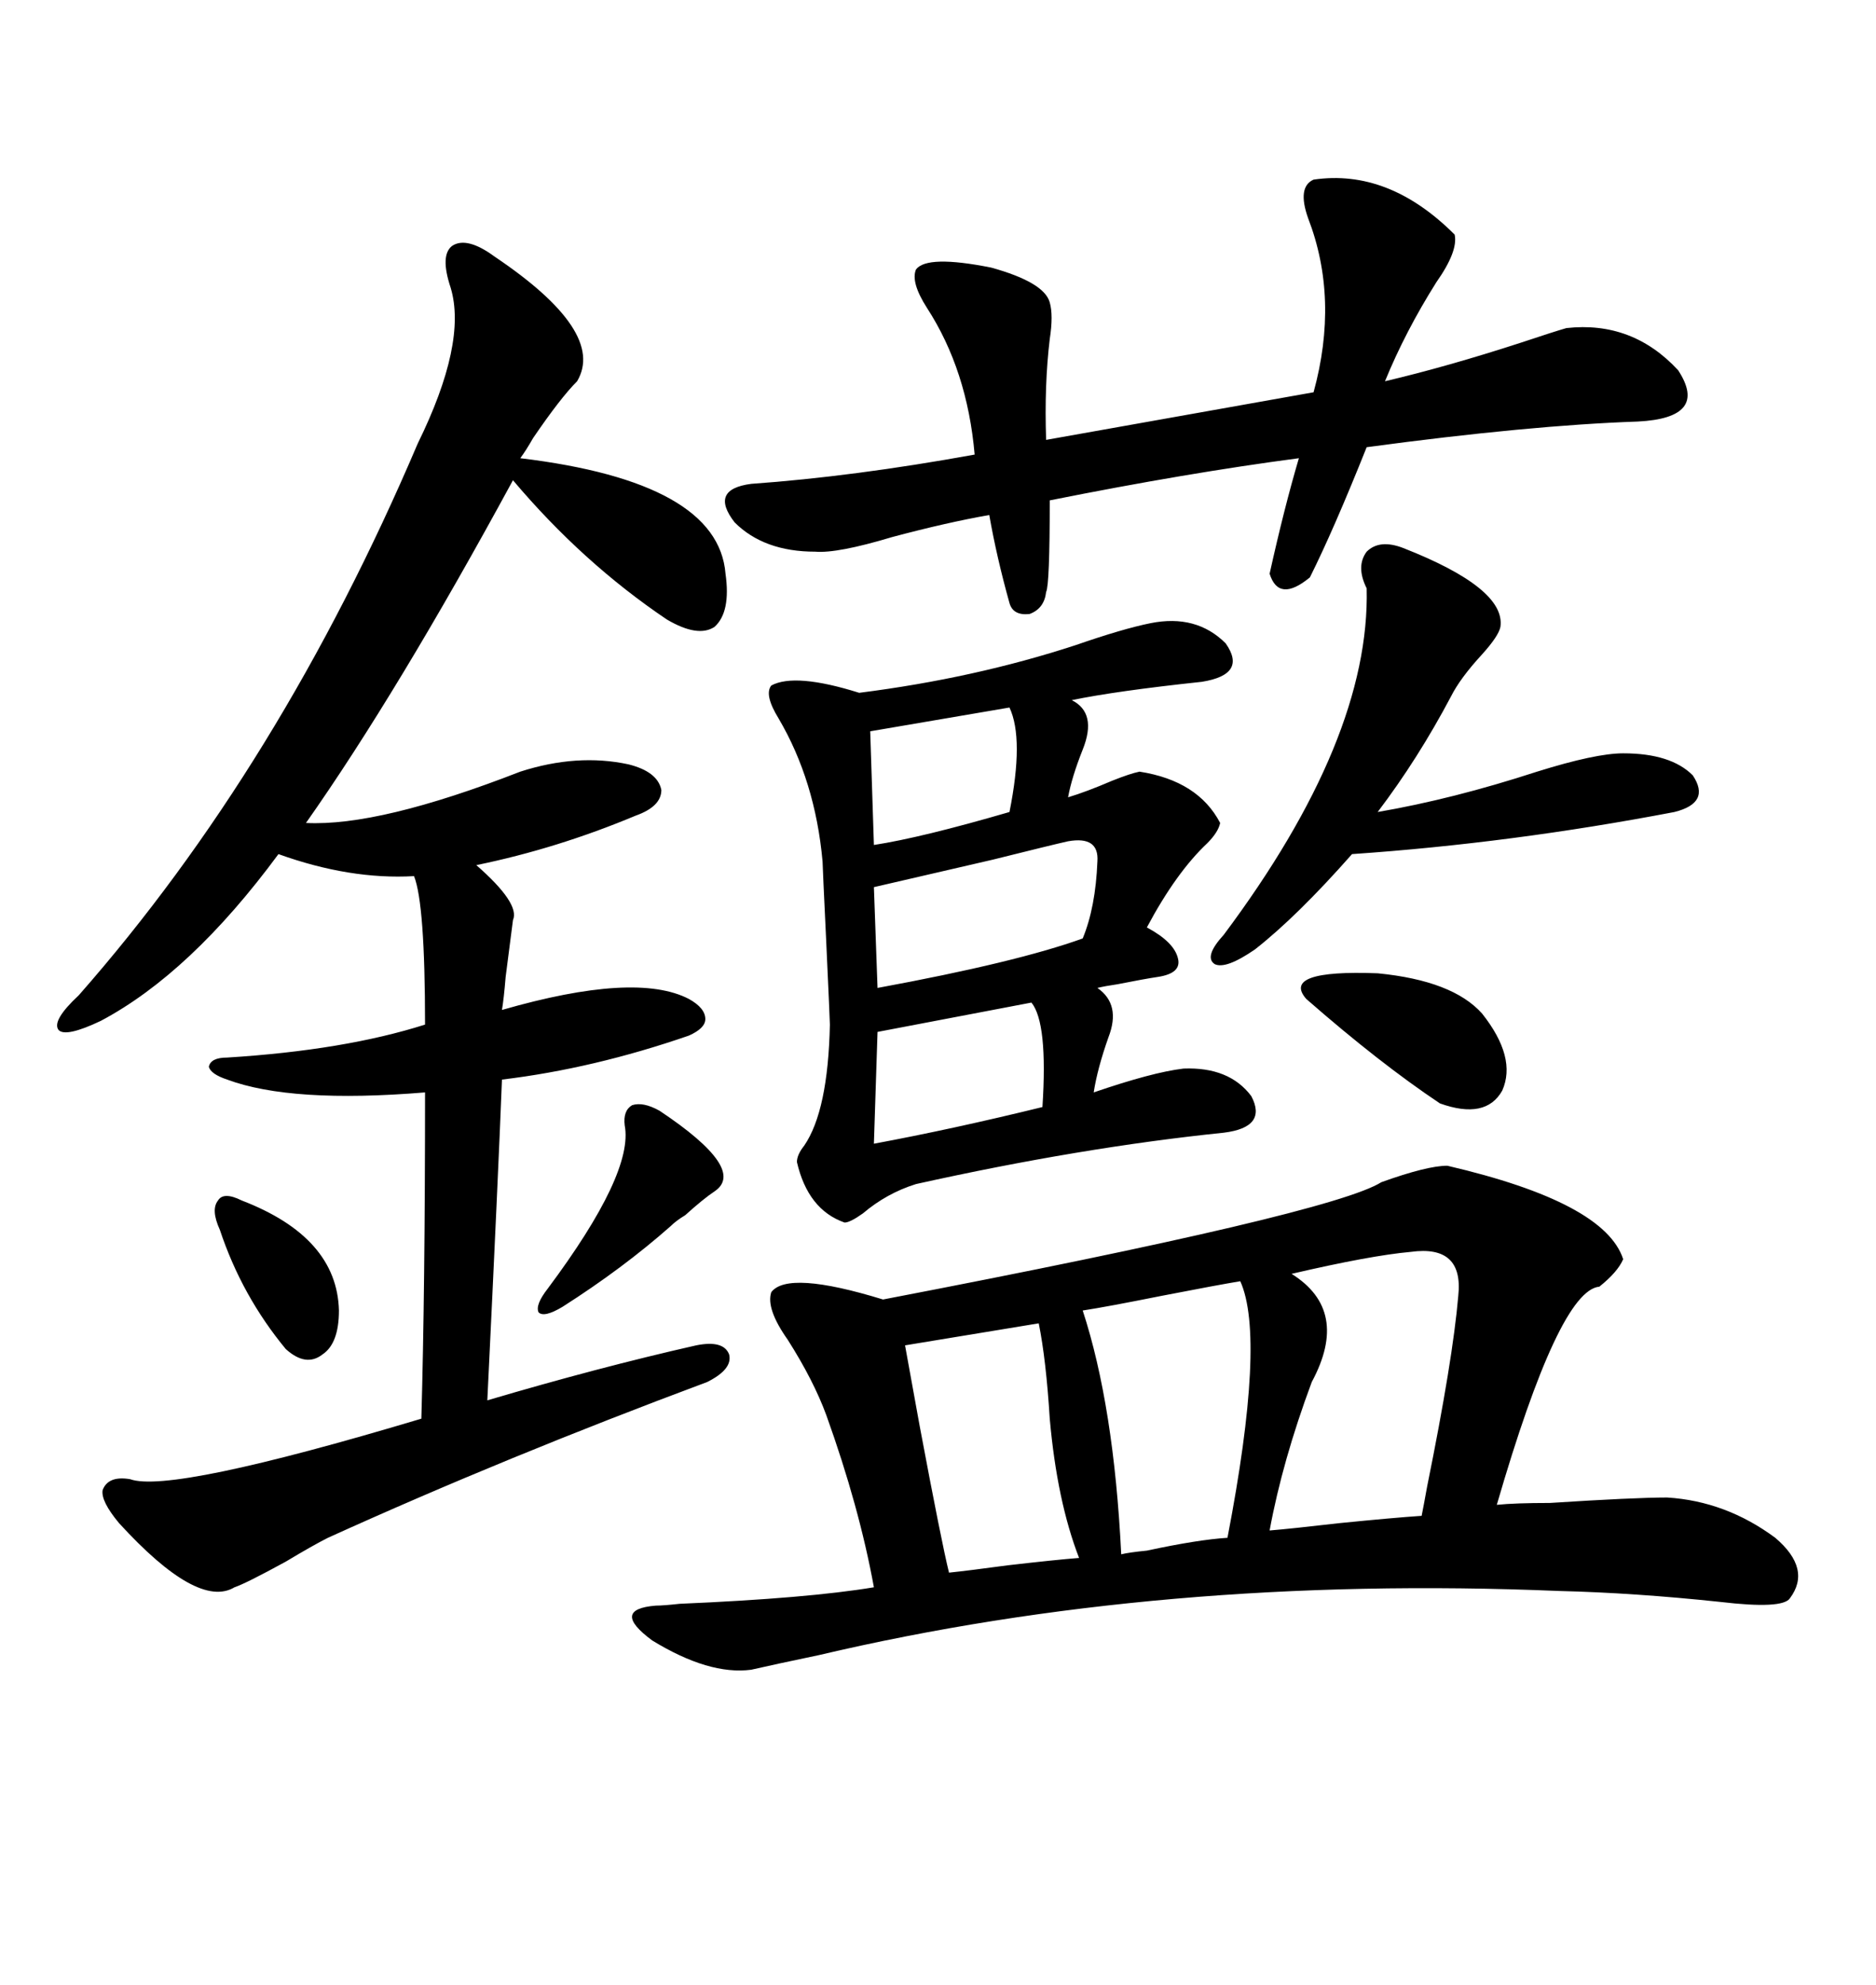 <svg xmlns="http://www.w3.org/2000/svg" xmlns:xlink="http://www.w3.org/1999/xlink" width="300" height="317.285"><path d="M259.57 201.27L259.57 201.27Q258.69 203.32 255.76 205.66L255.76 205.66Q249.32 206.25 239.36 240.53L239.36 240.53Q242.29 240.23 247.85 240.23L247.85 240.23Q261.33 239.36 266.60 239.36L266.60 239.36Q275.98 239.94 283.89 245.80L283.89 245.80Q289.75 250.78 286.23 255.47L286.23 255.47Q285.06 257.23 275.10 256.05L275.10 256.05Q261.33 254.59 249.32 254.30L249.32 254.30Q185.74 251.66 130.96 264.55L130.96 264.55Q123.93 266.02 120.12 266.89L120.12 266.89Q113.38 267.77 104.30 262.21L104.30 262.21Q97.56 257.23 104.88 256.64L104.88 256.64Q106.05 256.64 108.69 256.35L108.69 256.35Q129.20 255.47 139.75 253.71L139.75 253.71Q137.40 240.82 132.13 226.17L132.13 226.17Q130.08 220.61 125.98 214.16L125.98 214.16Q122.46 209.18 123.34 206.54L123.34 206.54Q125.98 203.03 141.21 207.71L141.21 207.71Q212.99 193.95 220.90 188.96L220.90 188.96Q228.22 186.33 231.45 186.33L231.45 186.33Q256.64 192.19 259.57 201.27ZM79.10 41.02L79.10 41.02Q96.97 53.03 92.29 60.94L92.29 60.94Q89.65 63.57 85.25 70.02L85.25 70.02Q84.08 72.07 83.20 73.24L83.20 73.24Q114.84 77.05 116.02 91.70L116.02 91.70Q116.89 97.85 114.26 100.20L114.26 100.20Q111.62 101.95 106.64 99.02L106.64 99.02Q93.16 89.94 82.03 76.76L82.03 76.76Q63.57 110.74 48.93 131.54L48.93 131.54Q60.64 132.13 83.20 123.34L83.20 123.34Q92.29 120.41 100.49 122.17L100.49 122.17Q105.18 123.34 105.76 126.27L105.76 126.27Q105.76 128.91 101.66 130.37L101.66 130.37Q89.06 135.64 76.17 138.28L76.17 138.28Q83.20 144.43 82.03 147.07L82.03 147.07Q81.74 149.41 80.86 156.15L80.86 156.15Q80.57 159.67 80.27 161.43L80.27 161.43Q101.66 155.27 110.16 159.67L110.16 159.67Q112.79 161.13 112.79 162.89L112.79 162.89Q112.79 164.36 110.16 165.53L110.16 165.53Q94.92 170.80 80.27 172.56L80.27 172.56Q79.69 187.50 77.93 223.83L77.93 223.83Q95.80 218.55 111.33 215.04L111.33 215.04Q115.72 214.16 116.60 216.50L116.60 216.50Q117.19 218.85 113.09 220.90L113.09 220.90Q80.86 232.91 52.44 245.80L52.44 245.80Q50.10 246.97 45.70 249.61L45.70 249.61Q39.26 253.13 37.50 253.71L37.50 253.71Q31.64 257.23 19.04 243.46L19.04 243.46Q16.11 239.94 16.41 238.18L16.41 238.18Q17.29 235.84 20.80 236.43L20.80 236.43Q27.25 238.77 67.38 226.76L67.38 226.76Q67.97 206.25 67.97 174.61L67.97 174.61Q46.58 176.37 36.33 172.56L36.33 172.56Q33.69 171.68 33.40 170.51L33.40 170.51Q33.69 169.04 36.33 169.04L36.33 169.04Q55.08 167.87 67.97 163.77L67.97 163.77Q67.97 144.43 66.21 140.04L66.21 140.04Q55.96 140.63 44.53 136.52L44.53 136.52Q30.47 155.57 16.11 163.18L16.11 163.18Q10.55 165.82 9.38 164.65L9.38 164.65Q8.20 163.18 12.60 159.08L12.60 159.08Q44.82 122.46 66.80 70.90L66.80 70.90Q74.71 54.79 72.07 46.00L72.07 46.00Q70.31 40.72 72.36 39.26L72.36 39.26Q74.71 37.79 79.10 41.02ZM183.98 99.61L183.98 99.61Q191.31 98.14 196.00 102.83L196.00 102.83Q199.51 107.81 192.19 108.98L192.19 108.98Q178.42 110.45 171.39 111.91L171.39 111.91Q175.49 113.96 173.14 119.82L173.14 119.82Q171.39 124.22 170.80 127.44L170.80 127.44Q173.73 126.56 177.83 124.80L177.83 124.80Q180.76 123.63 182.23 123.34L182.23 123.34Q191.60 124.80 195.12 131.54L195.12 131.54Q194.82 133.01 193.07 134.77L193.07 134.77Q188.09 139.45 183.40 148.24L183.40 148.24Q187.79 150.59 188.38 153.22L188.38 153.22Q188.96 155.57 185.16 156.15L185.16 156.15Q183.11 156.45 178.71 157.32L178.71 157.32Q176.66 157.62 175.49 157.91L175.49 157.91Q179.30 160.55 177.25 165.82L177.25 165.82Q175.49 170.80 174.90 174.61L174.90 174.61Q184.28 171.39 189.26 170.80L189.26 170.80Q196.58 170.51 200.10 175.20L200.10 175.20Q202.73 180.18 195.70 181.05L195.70 181.05Q172.85 183.40 146.48 189.26L146.48 189.26Q141.80 190.72 137.99 193.95L137.99 193.95Q135.94 195.41 135.06 195.41L135.06 195.41Q129.20 193.36 127.44 185.74L127.44 185.74Q127.44 184.57 128.61 183.11L128.61 183.11Q132.42 177.54 132.71 163.77L132.71 163.77Q132.71 163.18 132.13 150.59L132.13 150.59Q131.54 138.28 131.54 137.70L131.54 137.70Q130.37 124.80 124.51 114.84L124.51 114.84Q122.17 111.04 123.34 109.57L123.34 109.57Q127.15 107.52 137.40 110.74L137.40 110.74Q155.86 108.40 171.97 103.13L171.97 103.13Q179.59 100.49 183.98 99.61ZM210.06 28.71L210.06 28.71Q222.07 26.95 232.62 37.50L232.62 37.50Q233.20 40.14 229.69 45.12L229.69 45.12Q224.71 53.03 221.48 60.94L221.48 60.94Q231.45 58.59 243.16 54.79L243.16 54.79Q248.44 53.03 250.49 52.44L250.49 52.44Q261.04 51.27 268.36 59.18L268.36 59.18Q273.34 66.80 261.91 67.38L261.91 67.38Q244.63 67.97 218.55 71.48L218.55 71.48Q213.28 84.67 209.47 92.29L209.47 92.29Q204.49 96.39 203.03 91.70L203.03 91.70Q205.37 81.15 207.71 73.24L207.71 73.24Q189.84 75.59 167.87 79.98L167.87 79.98Q167.87 93.46 167.29 94.63L167.29 94.63Q166.99 97.27 164.65 98.14L164.65 98.14Q162.01 98.44 161.43 96.39L161.43 96.39Q159.38 89.06 158.20 82.32L158.20 82.32Q151.46 83.50 142.68 85.84L142.68 85.84Q133.89 88.48 130.37 88.18L130.37 88.18Q122.17 88.18 117.48 83.50L117.48 83.50Q113.38 78.22 120.12 77.34L120.12 77.34Q136.52 76.17 155.86 72.66L155.86 72.66Q154.69 59.18 148.24 49.22L148.24 49.22Q145.61 45.12 146.48 43.07L146.48 43.07Q148.24 40.72 158.50 42.77L158.50 42.77Q166.99 45.12 167.87 48.34L167.87 48.34Q168.46 50.39 167.87 54.20L167.87 54.20Q166.99 61.52 167.29 70.31L167.29 70.31L210.06 62.70Q214.16 47.75 209.18 34.86L209.18 34.86Q207.42 29.88 210.06 28.71ZM224.41 87.60L224.41 87.60Q240.82 94.04 239.94 100.20L239.94 100.20Q239.65 101.66 237.01 104.59L237.01 104.59Q233.50 108.40 232.03 111.33L232.03 111.33Q226.76 121.29 220.31 129.79L220.31 129.79Q232.32 127.73 245.80 123.34L245.80 123.34Q255.18 120.41 259.57 120.41L259.57 120.41Q267.19 120.41 270.70 123.93L270.70 123.93Q273.63 128.32 267.77 129.79L267.77 129.79Q241.70 134.77 216.21 136.52L216.21 136.52Q207.42 146.48 200.68 151.76L200.68 151.76Q196.00 154.98 194.24 154.10L194.24 154.10Q192.48 152.93 195.70 149.41L195.70 149.41Q219.14 118.07 218.55 94.04L218.55 94.04Q216.80 90.53 218.55 88.18L218.55 88.18Q220.61 86.13 224.41 87.60ZM206.54 203.61L206.54 203.61Q215.92 209.47 209.77 220.90L209.77 220.90Q205.08 233.50 203.03 244.63L203.03 244.63Q206.54 244.34 214.16 243.46L214.16 243.46Q222.95 242.58 227.34 242.29L227.34 242.29Q227.64 240.82 228.22 237.60L228.22 237.60Q232.32 217.38 233.20 207.13L233.20 207.13Q234.08 198.93 225.59 200.10L225.59 200.10Q219.14 200.68 206.54 203.61ZM173.14 209.47L173.14 209.47Q178.13 224.71 179.30 248.44L179.30 248.44Q180.47 248.14 183.40 247.85L183.40 247.85Q191.60 246.09 196.29 245.80L196.29 245.80Q202.44 213.87 198.34 204.79L198.34 204.79Q194.82 205.37 185.74 207.13L185.74 207.13Q176.95 208.89 173.14 209.47ZM166.11 211.52L144.73 215.04Q145.31 218.26 147.07 227.93L147.07 227.93Q150.59 246.68 151.76 251.37L151.76 251.37Q154.69 251.07 161.13 250.20L161.13 250.20Q168.75 249.32 172.56 249.02L172.56 249.02Q169.04 239.94 167.87 226.76L167.87 226.76Q167.29 217.38 166.11 211.52L166.11 211.52ZM175.49 137.70L175.49 137.70Q175.78 133.59 170.80 134.47L170.80 134.47Q168.16 135.06 158.79 137.40L158.79 137.40Q146.19 140.33 139.75 141.80L139.75 141.80L140.33 157.91Q162.60 153.81 173.14 150L173.14 150Q175.20 145.02 175.49 137.70ZM164.94 160.25L164.94 160.25L140.33 164.94L139.75 182.81Q152.34 180.47 166.70 176.95L166.70 176.95Q167.58 163.48 164.94 160.25ZM237.01 162.01L237.01 162.01Q242.58 169.04 240.23 174.32L240.23 174.32Q237.60 179.00 230.27 176.37L230.27 176.37Q220.61 169.92 208.89 159.67L208.89 159.67Q204.79 154.98 220.31 155.57L220.31 155.57Q232.32 156.74 237.01 162.01ZM161.43 113.09L161.43 113.09L139.16 116.89L139.75 135.06Q147.36 133.89 161.43 129.79L161.43 129.79Q163.77 118.07 161.43 113.09ZM105.47 177.54L105.47 177.54Q119.53 186.91 114.26 190.43L114.26 190.43Q112.50 191.60 109.57 194.24L109.57 194.24Q108.11 195.12 107.23 196.00L107.23 196.00Q99.61 202.73 89.94 208.89L89.94 208.89Q87.01 210.64 86.13 209.77L86.13 209.77Q85.55 208.59 87.60 205.96L87.60 205.96Q101.37 187.50 99.90 179.88L99.90 179.88Q99.61 177.54 101.07 176.66L101.07 176.66Q102.83 176.07 105.47 177.54ZM38.67 191.89L38.67 191.89Q53.91 197.75 54.20 209.47L54.20 209.47Q54.20 214.75 51.56 216.50L51.56 216.50Q48.93 218.55 45.70 215.63L45.70 215.63Q38.67 207.13 35.16 196.58L35.16 196.58Q33.69 193.36 34.86 191.89L34.86 191.89Q35.74 190.43 38.67 191.89Z"/></svg>